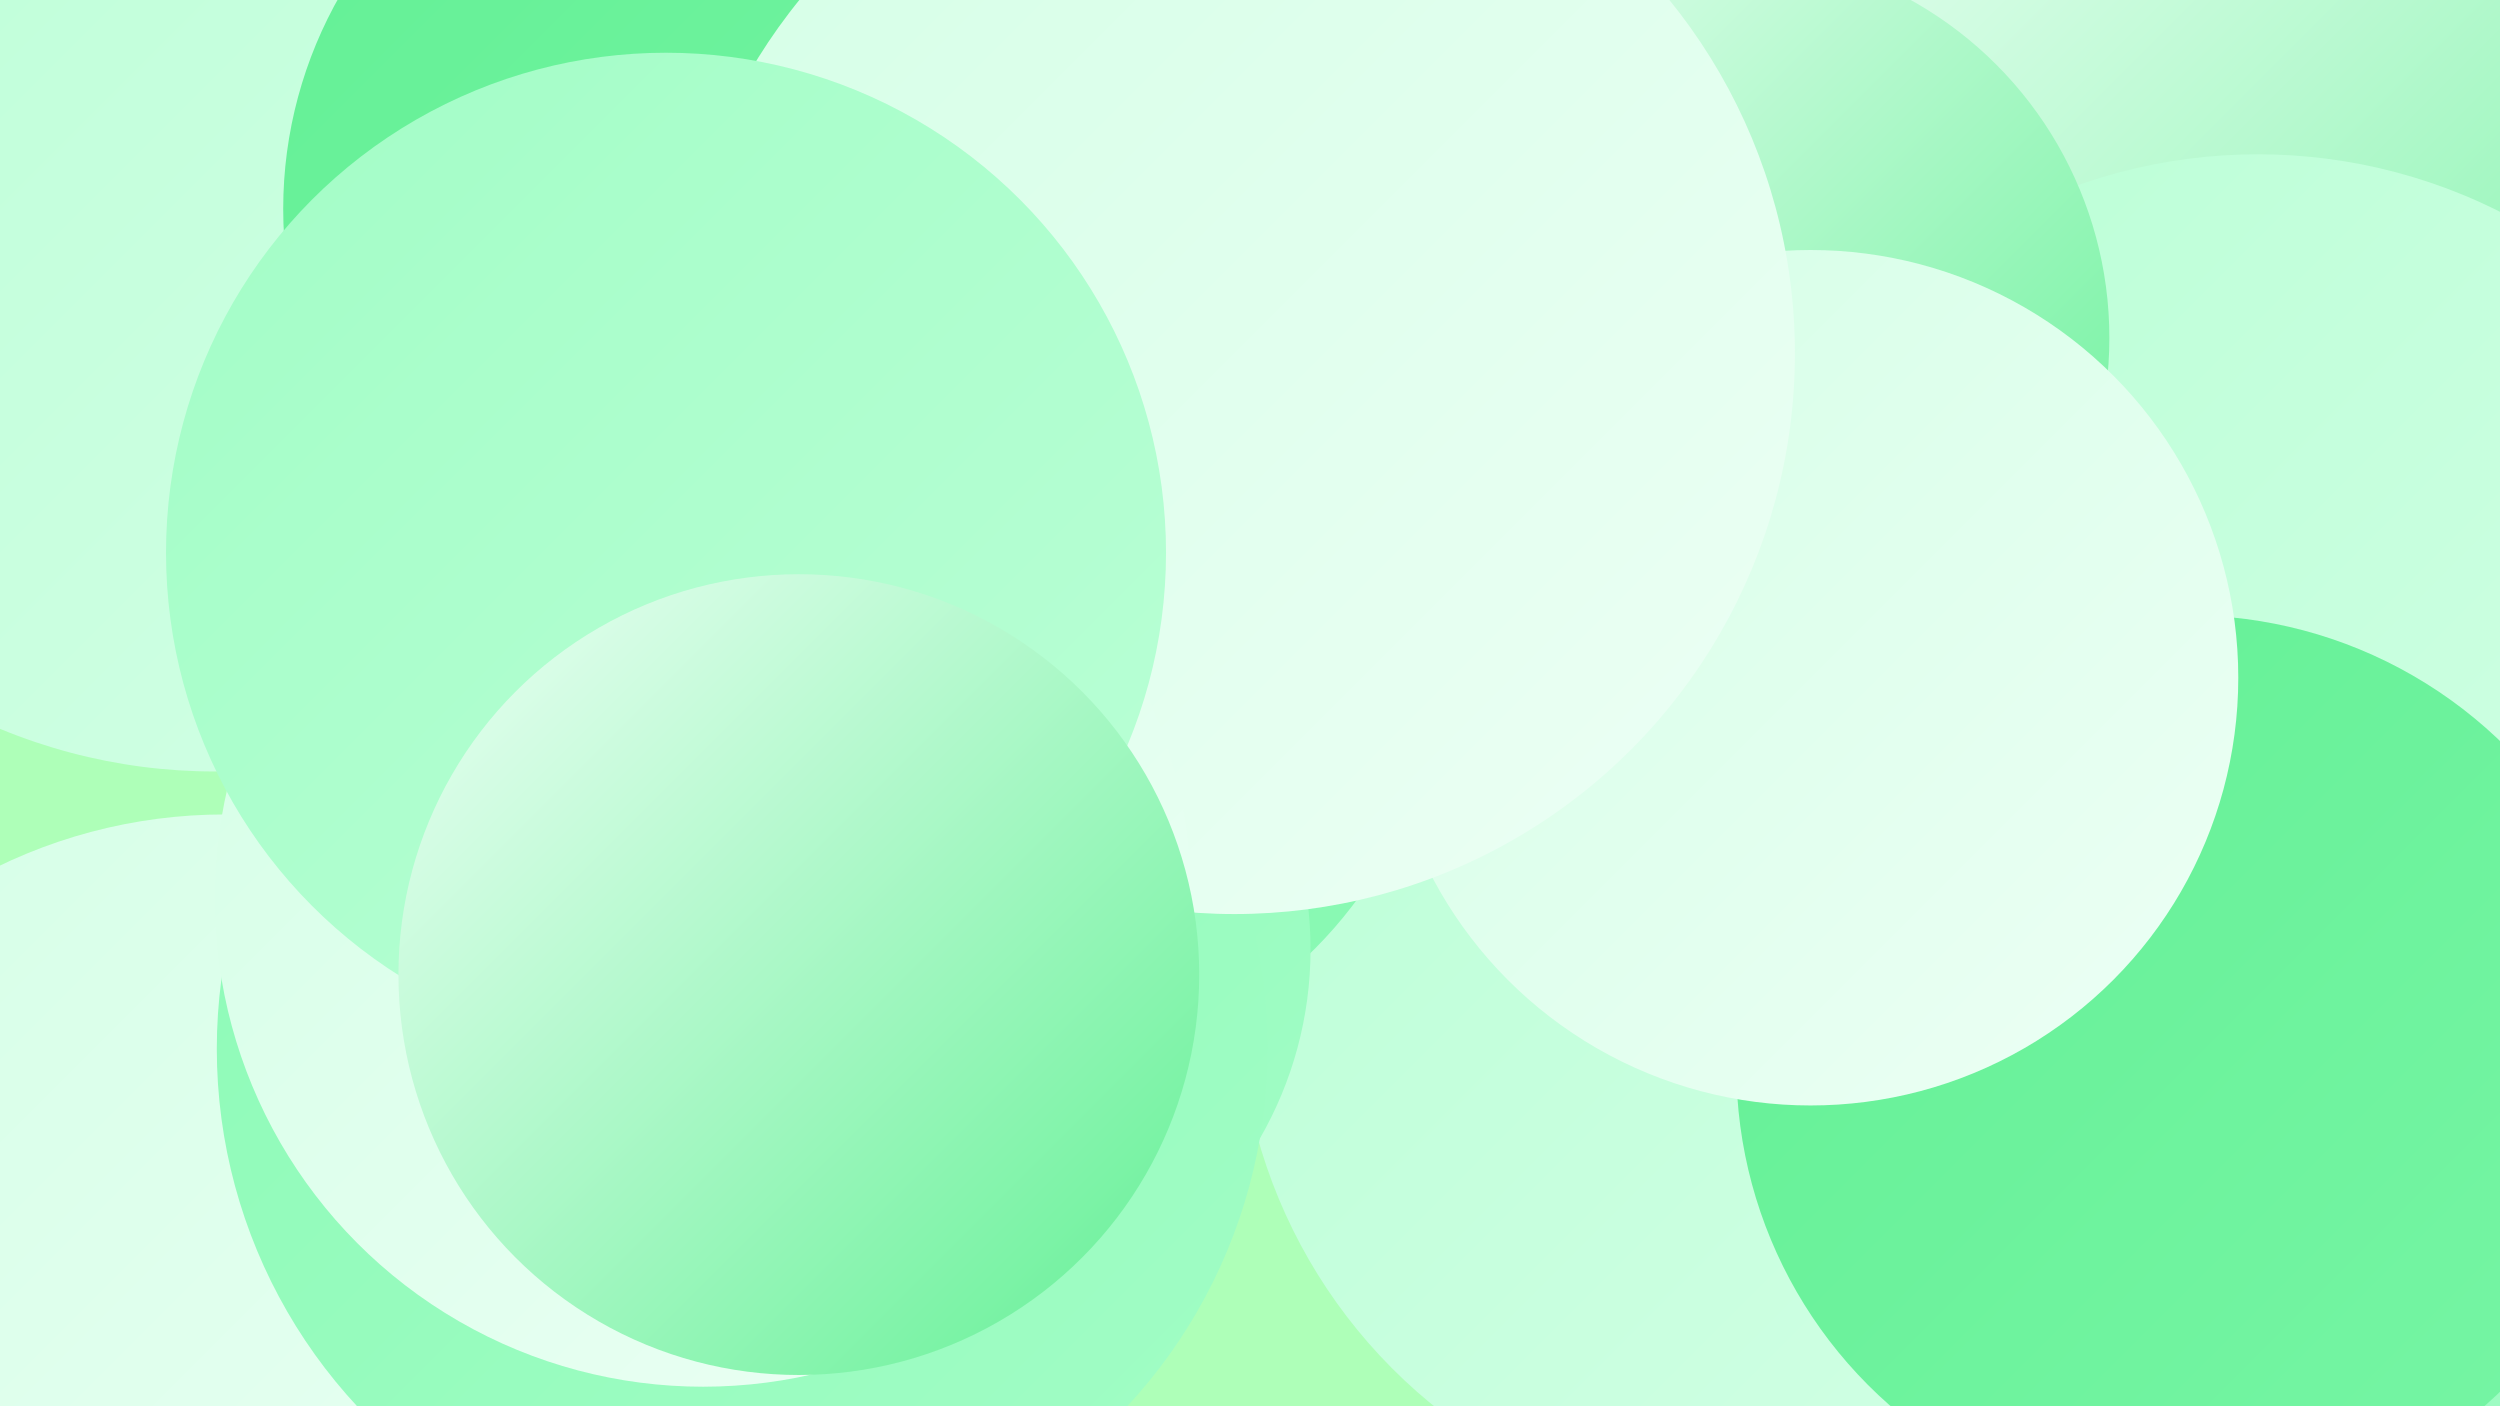<?xml version="1.0" encoding="UTF-8"?><svg width="1280" height="720" xmlns="http://www.w3.org/2000/svg"><defs><linearGradient id="grad0" x1="0%" y1="0%" x2="100%" y2="100%"><stop offset="0%" style="stop-color:#63f095;stop-opacity:1" /><stop offset="100%" style="stop-color:#77f5a5;stop-opacity:1" /></linearGradient><linearGradient id="grad1" x1="0%" y1="0%" x2="100%" y2="100%"><stop offset="0%" style="stop-color:#77f5a5;stop-opacity:1" /><stop offset="100%" style="stop-color:#8cfab6;stop-opacity:1" /></linearGradient><linearGradient id="grad2" x1="0%" y1="0%" x2="100%" y2="100%"><stop offset="0%" style="stop-color:#8cfab6;stop-opacity:1" /><stop offset="100%" style="stop-color:#a2fdc6;stop-opacity:1" /></linearGradient><linearGradient id="grad3" x1="0%" y1="0%" x2="100%" y2="100%"><stop offset="0%" style="stop-color:#a2fdc6;stop-opacity:1" /><stop offset="100%" style="stop-color:#baffd6;stop-opacity:1" /></linearGradient><linearGradient id="grad4" x1="0%" y1="0%" x2="100%" y2="100%"><stop offset="0%" style="stop-color:#baffd6;stop-opacity:1" /><stop offset="100%" style="stop-color:#d4ffe6;stop-opacity:1" /></linearGradient><linearGradient id="grad5" x1="0%" y1="0%" x2="100%" y2="100%"><stop offset="0%" style="stop-color:#d4ffe6;stop-opacity:1" /><stop offset="100%" style="stop-color:#edfff5;stop-opacity:1" /></linearGradient><linearGradient id="grad6" x1="0%" y1="0%" x2="100%" y2="100%"><stop offset="0%" style="stop-color:#edfff5;stop-opacity:1" /><stop offset="100%" style="stop-color:#63f095;stop-opacity:1" /></linearGradient></defs><rect width="1280" height="720" fill="#aeffb8" /><circle cx="989" cy="74" r="191" fill="url(#grad6)" /><circle cx="904" cy="510" r="270" fill="url(#grad4)" /><circle cx="1061" cy="150" r="201" fill="url(#grad3)" /><circle cx="110" cy="107" r="288" fill="url(#grad4)" /><circle cx="1158" cy="534" r="255" fill="url(#grad2)" /><circle cx="365" cy="107" r="220" fill="url(#grad0)" /><circle cx="1151" cy="196" r="279" fill="url(#grad6)" /><circle cx="1156" cy="355" r="276" fill="url(#grad4)" /><circle cx="516" cy="329" r="222" fill="url(#grad1)" /><circle cx="882" cy="173" r="198" fill="url(#grad6)" /><circle cx="115" cy="683" r="266" fill="url(#grad5)" /><circle cx="362" cy="454" r="235" fill="url(#grad5)" /><circle cx="477" cy="486" r="194" fill="url(#grad2)" /><circle cx="1120" cy="546" r="231" fill="url(#grad0)" /><circle cx="380" cy="537" r="269" fill="url(#grad2)" /><circle cx="927" cy="347" r="219" fill="url(#grad5)" /><circle cx="632" cy="181" r="287" fill="url(#grad5)" /><circle cx="360" cy="460" r="250" fill="url(#grad5)" /><circle cx="341" cy="283" r="256" fill="url(#grad3)" /><circle cx="409" cy="499" r="205" fill="url(#grad6)" /></svg>